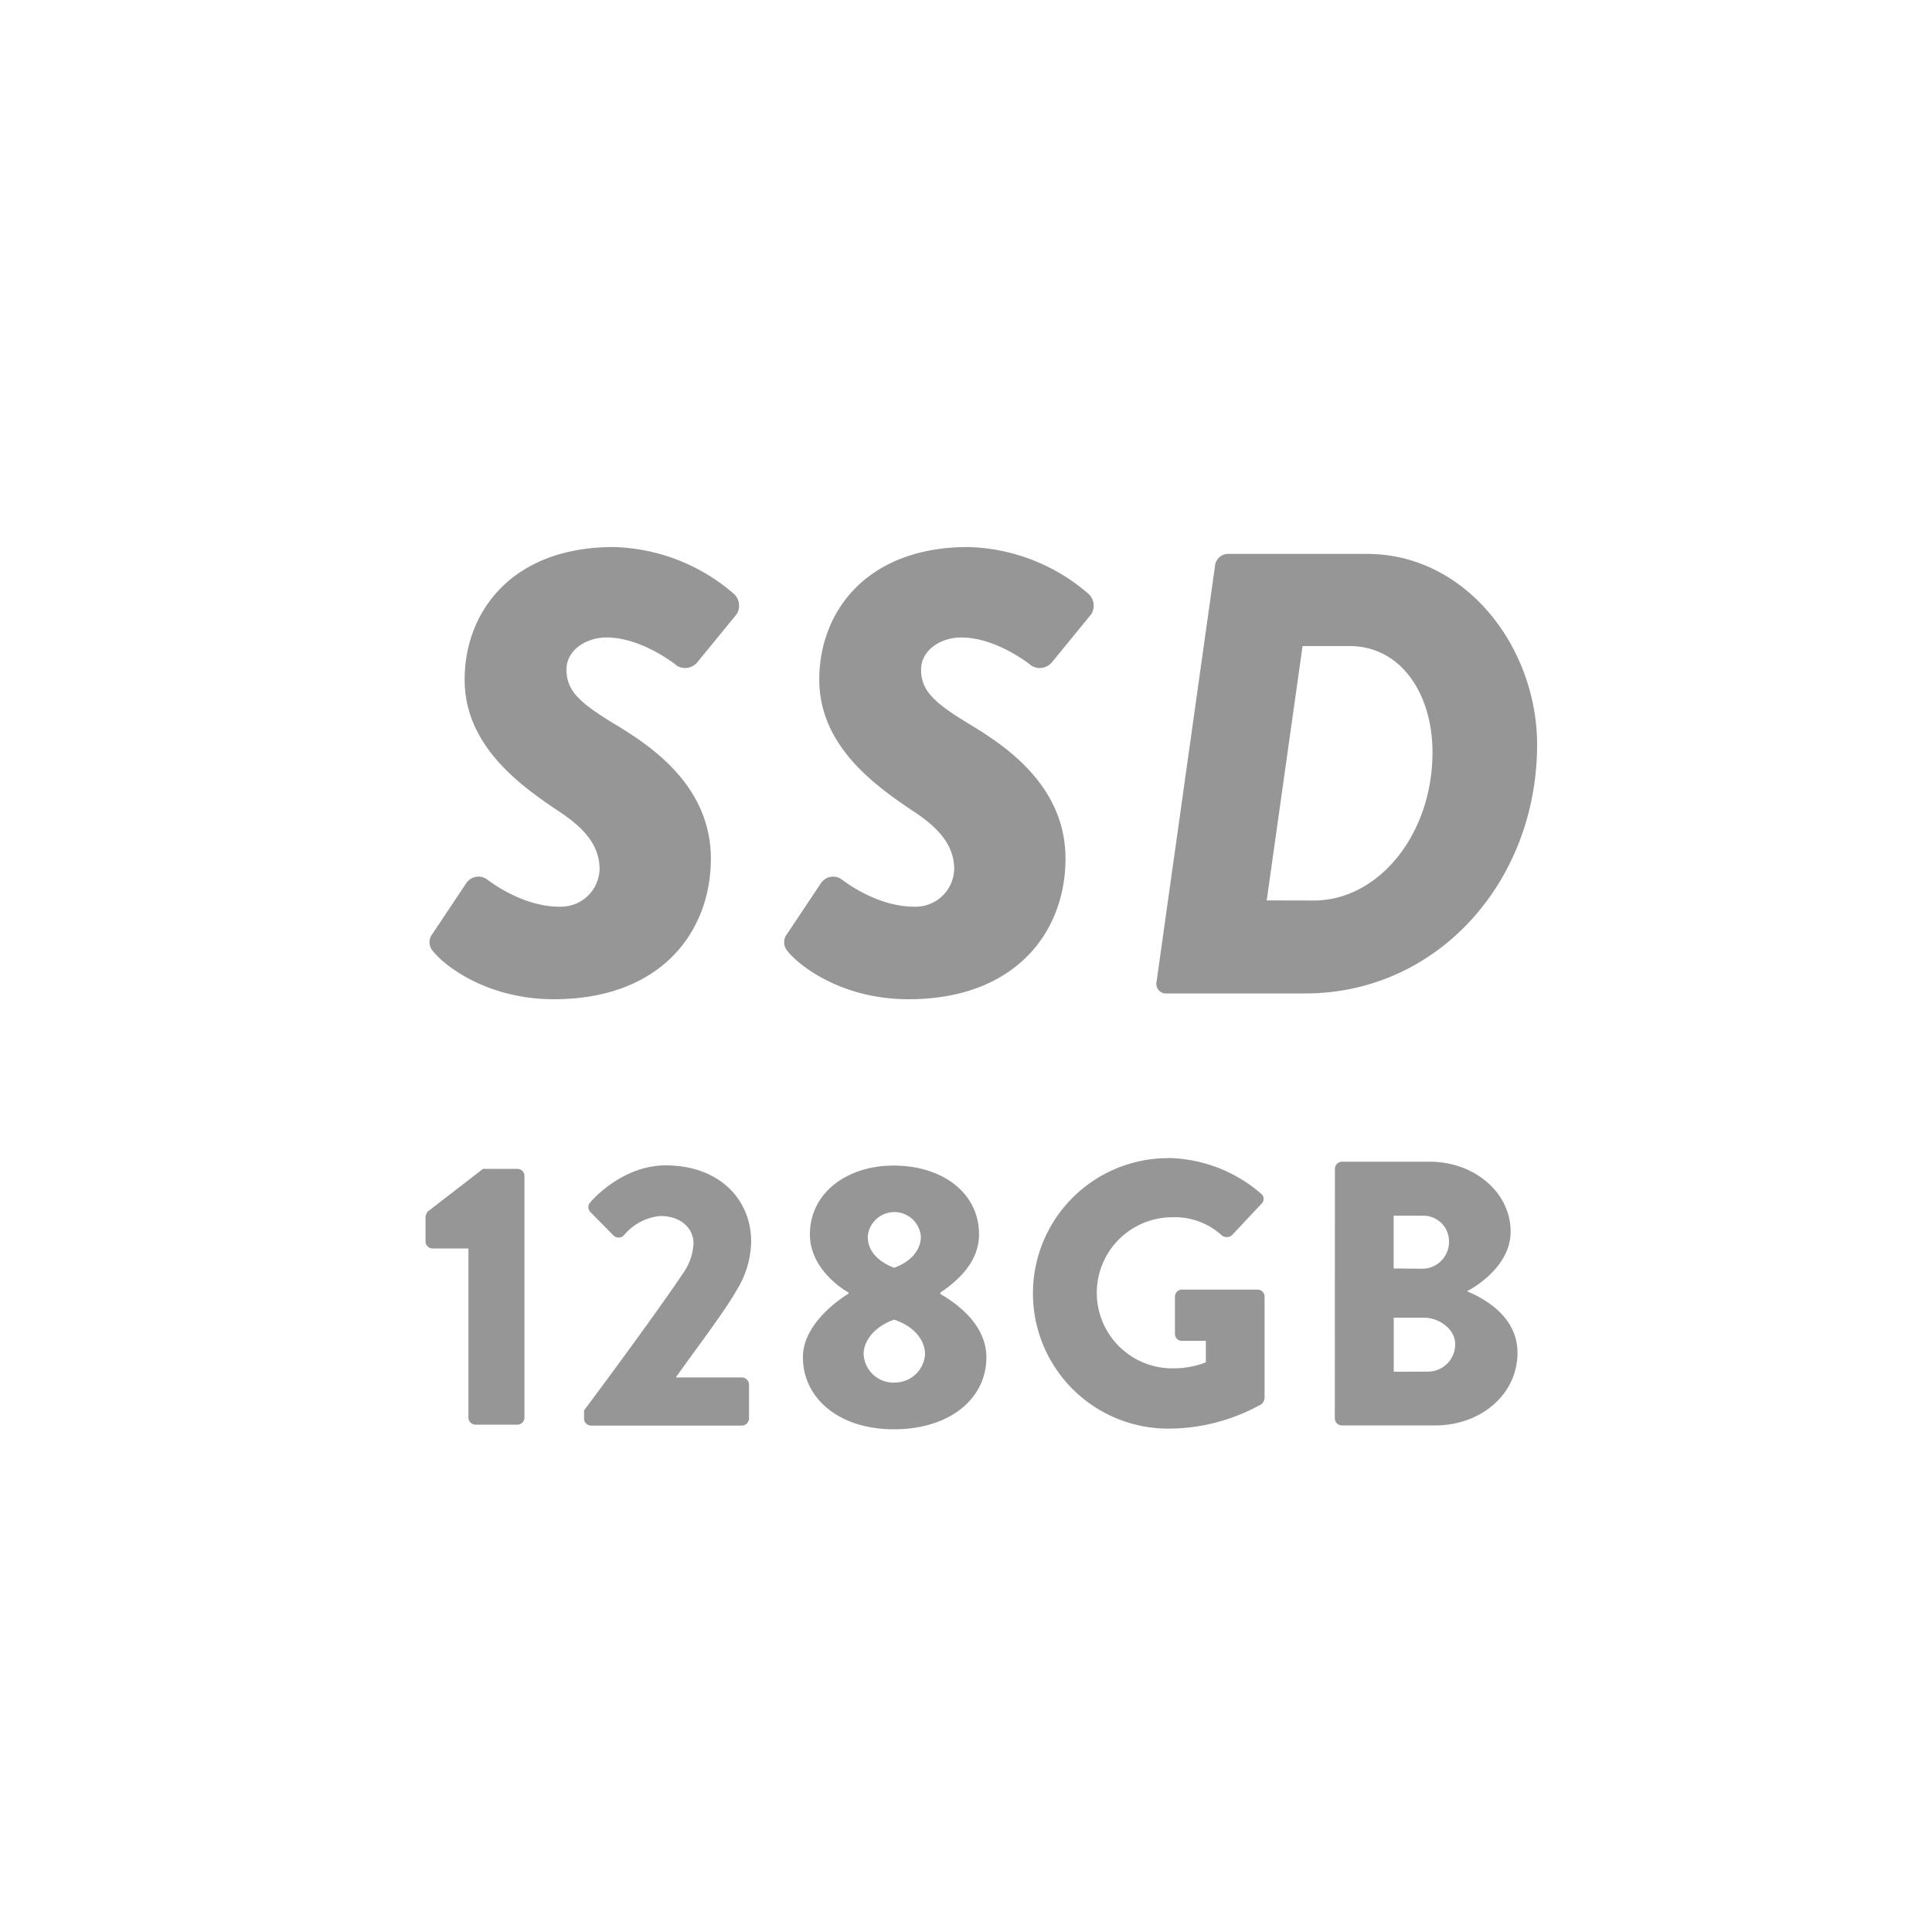<svg id="レイヤー_1" data-name="レイヤー 1" xmlns="http://www.w3.org/2000/svg" viewBox="0 0 200 200"><defs><style>.cls-1{fill:#969696;}</style></defs><title>svg-fn-SSD128GB</title><path class="cls-1" d="M48.49,129.24H44.75a.73.73,0,0,1-.7-.74V126a1.09,1.09,0,0,1,.23-.58L50,121h3.59a.73.73,0,0,1,.7.74v25a.73.73,0,0,1-.7.74H49.23a.74.74,0,0,1-.74-.74Z"/><path class="cls-1" d="M60.46,146c2.26-3,8-10.8,10.33-14.31a5.74,5.74,0,0,0,1-3c0-1.48-1.25-2.81-3.43-2.81a5.57,5.57,0,0,0-3.78,2,.75.75,0,0,1-1.09,0l-2.38-2.42a.73.73,0,0,1,0-1s3.16-3.82,7.8-3.82c5.58,0,8.85,3.55,8.85,7.88a9.87,9.87,0,0,1-1.52,5.07c-1.25,2.22-4.45,6.4-6.28,9H76.8a.77.77,0,0,1,.74.74v3.51a.77.77,0,0,1-.74.74H61.2a.74.74,0,0,1-.74-.74Z"/><path class="cls-1" d="M87.84,133.92v-.12c-1.52-.86-4-3-4-6,0-4.37,3.9-7.14,8.66-7.14,5,0,8.85,2.77,8.85,7.14,0,3-2.5,5-4,6v.16c1.75,1,4.76,3.2,4.76,6.55,0,4.25-3.74,7.45-9.59,7.45-5.65,0-9.4-3.2-9.4-7.45C83.09,137,87.1,134.35,87.84,133.92Zm4.76,9.2a3.13,3.13,0,0,0,3.16-2.92c0-1.44-1.09-2.89-3.2-3.59-2,.7-3.16,2.15-3.16,3.59A3.11,3.11,0,0,0,92.6,143.13ZM95.33,128a2.76,2.76,0,0,0-5.5,0c0,1.4.9,2.53,2.73,3.24C94.4,130.57,95.33,129.32,95.33,128Z"/><path class="cls-1" d="M121,119.88a15.06,15.06,0,0,1,9.52,3.67.68.68,0,0,1,.08,1.05l-3.08,3.28a.83.83,0,0,1-1.05,0,7.17,7.17,0,0,0-5.11-1.87,7.82,7.82,0,0,0,0,15.64,9.22,9.22,0,0,0,3.47-.62V138.8h-2.46a.71.71,0,0,1-.74-.7v-3.86a.72.72,0,0,1,.74-.74h7.84a.73.73,0,0,1,.7.74l0,10.49a1,1,0,0,1-.31.62,19.71,19.71,0,0,1-9.67,2.54,14,14,0,0,1,0-28Z"/><path class="cls-1" d="M138.19,121a.74.74,0,0,1,.74-.74H148c4.6,0,8.38,3.16,8.38,7.25,0,3-2.69,5.19-4.52,6.16,2.07.86,5.23,2.77,5.23,6.36,0,4.37-3.86,7.53-8.5,7.53h-9.67a.74.74,0,0,1-.74-.74Zm9.13,10.34A2.78,2.78,0,0,0,150,128.5a2.65,2.65,0,0,0-2.73-2.65h-3v5.46Zm.51,10.65a2.83,2.83,0,0,0,2.81-2.85c0-1.56-1.68-2.73-3.2-2.73h-3.16V142Z"/><path class="cls-1" d="M44.78,96.66l3.51-5.27A1.52,1.52,0,0,1,50.37,91c.85.65,4,2.86,7.54,2.86a4,4,0,0,0,4.16-4c-.07-2.34-1.5-4.1-4.29-5.92-4.09-2.73-9.68-6.83-9.68-13.59,0-7,4.88-13.72,15.41-13.72a19.74,19.74,0,0,1,12.35,4.75,1.66,1.66,0,0,1,.39,2.21l-4.09,5a1.64,1.64,0,0,1-2.08.33c-.46-.39-3.83-2.93-7.28-2.93-2.21,0-4.16,1.37-4.16,3.32,0,2.27,1.43,3.51,5.33,5.85,3.25,2,9.62,6.11,9.62,13.72s-5.2,14.56-16.25,14.56c-6.89,0-11.31-3.44-12.54-5A1.38,1.38,0,0,1,44.78,96.66Z"/><path class="cls-1" d="M81.49,96.66,85,91.4A1.52,1.52,0,0,1,87.08,91c.85.65,4,2.86,7.54,2.86a4,4,0,0,0,4.16-4c-.07-2.34-1.5-4.1-4.29-5.92-4.09-2.73-9.68-6.83-9.68-13.59,0-7,4.88-13.72,15.41-13.72a19.74,19.74,0,0,1,12.35,4.75,1.66,1.66,0,0,1,.39,2.21l-4.09,5a1.64,1.64,0,0,1-2.08.33c-.46-.39-3.83-2.93-7.28-2.93-2.21,0-4.16,1.37-4.16,3.32,0,2.27,1.43,3.51,5.33,5.85,3.25,2,9.62,6.11,9.62,13.72s-5.2,14.56-16.25,14.56c-6.89,0-11.31-3.44-12.54-5A1.38,1.38,0,0,1,81.49,96.66Z"/><path class="cls-1" d="M125.78,58.57A1.38,1.38,0,0,1,127,57.34h14.5c10.27,0,17.62,9.69,17.62,19.76,0,14.11-10.27,25.74-24,25.74H120.58a1,1,0,0,1-.85-1.23ZM136,93.22c6.7,0,12.29-6.83,12.29-15.34,0-6.11-3.31-11-8.58-11h-4.87l-3.71,26.33Z"/></svg>